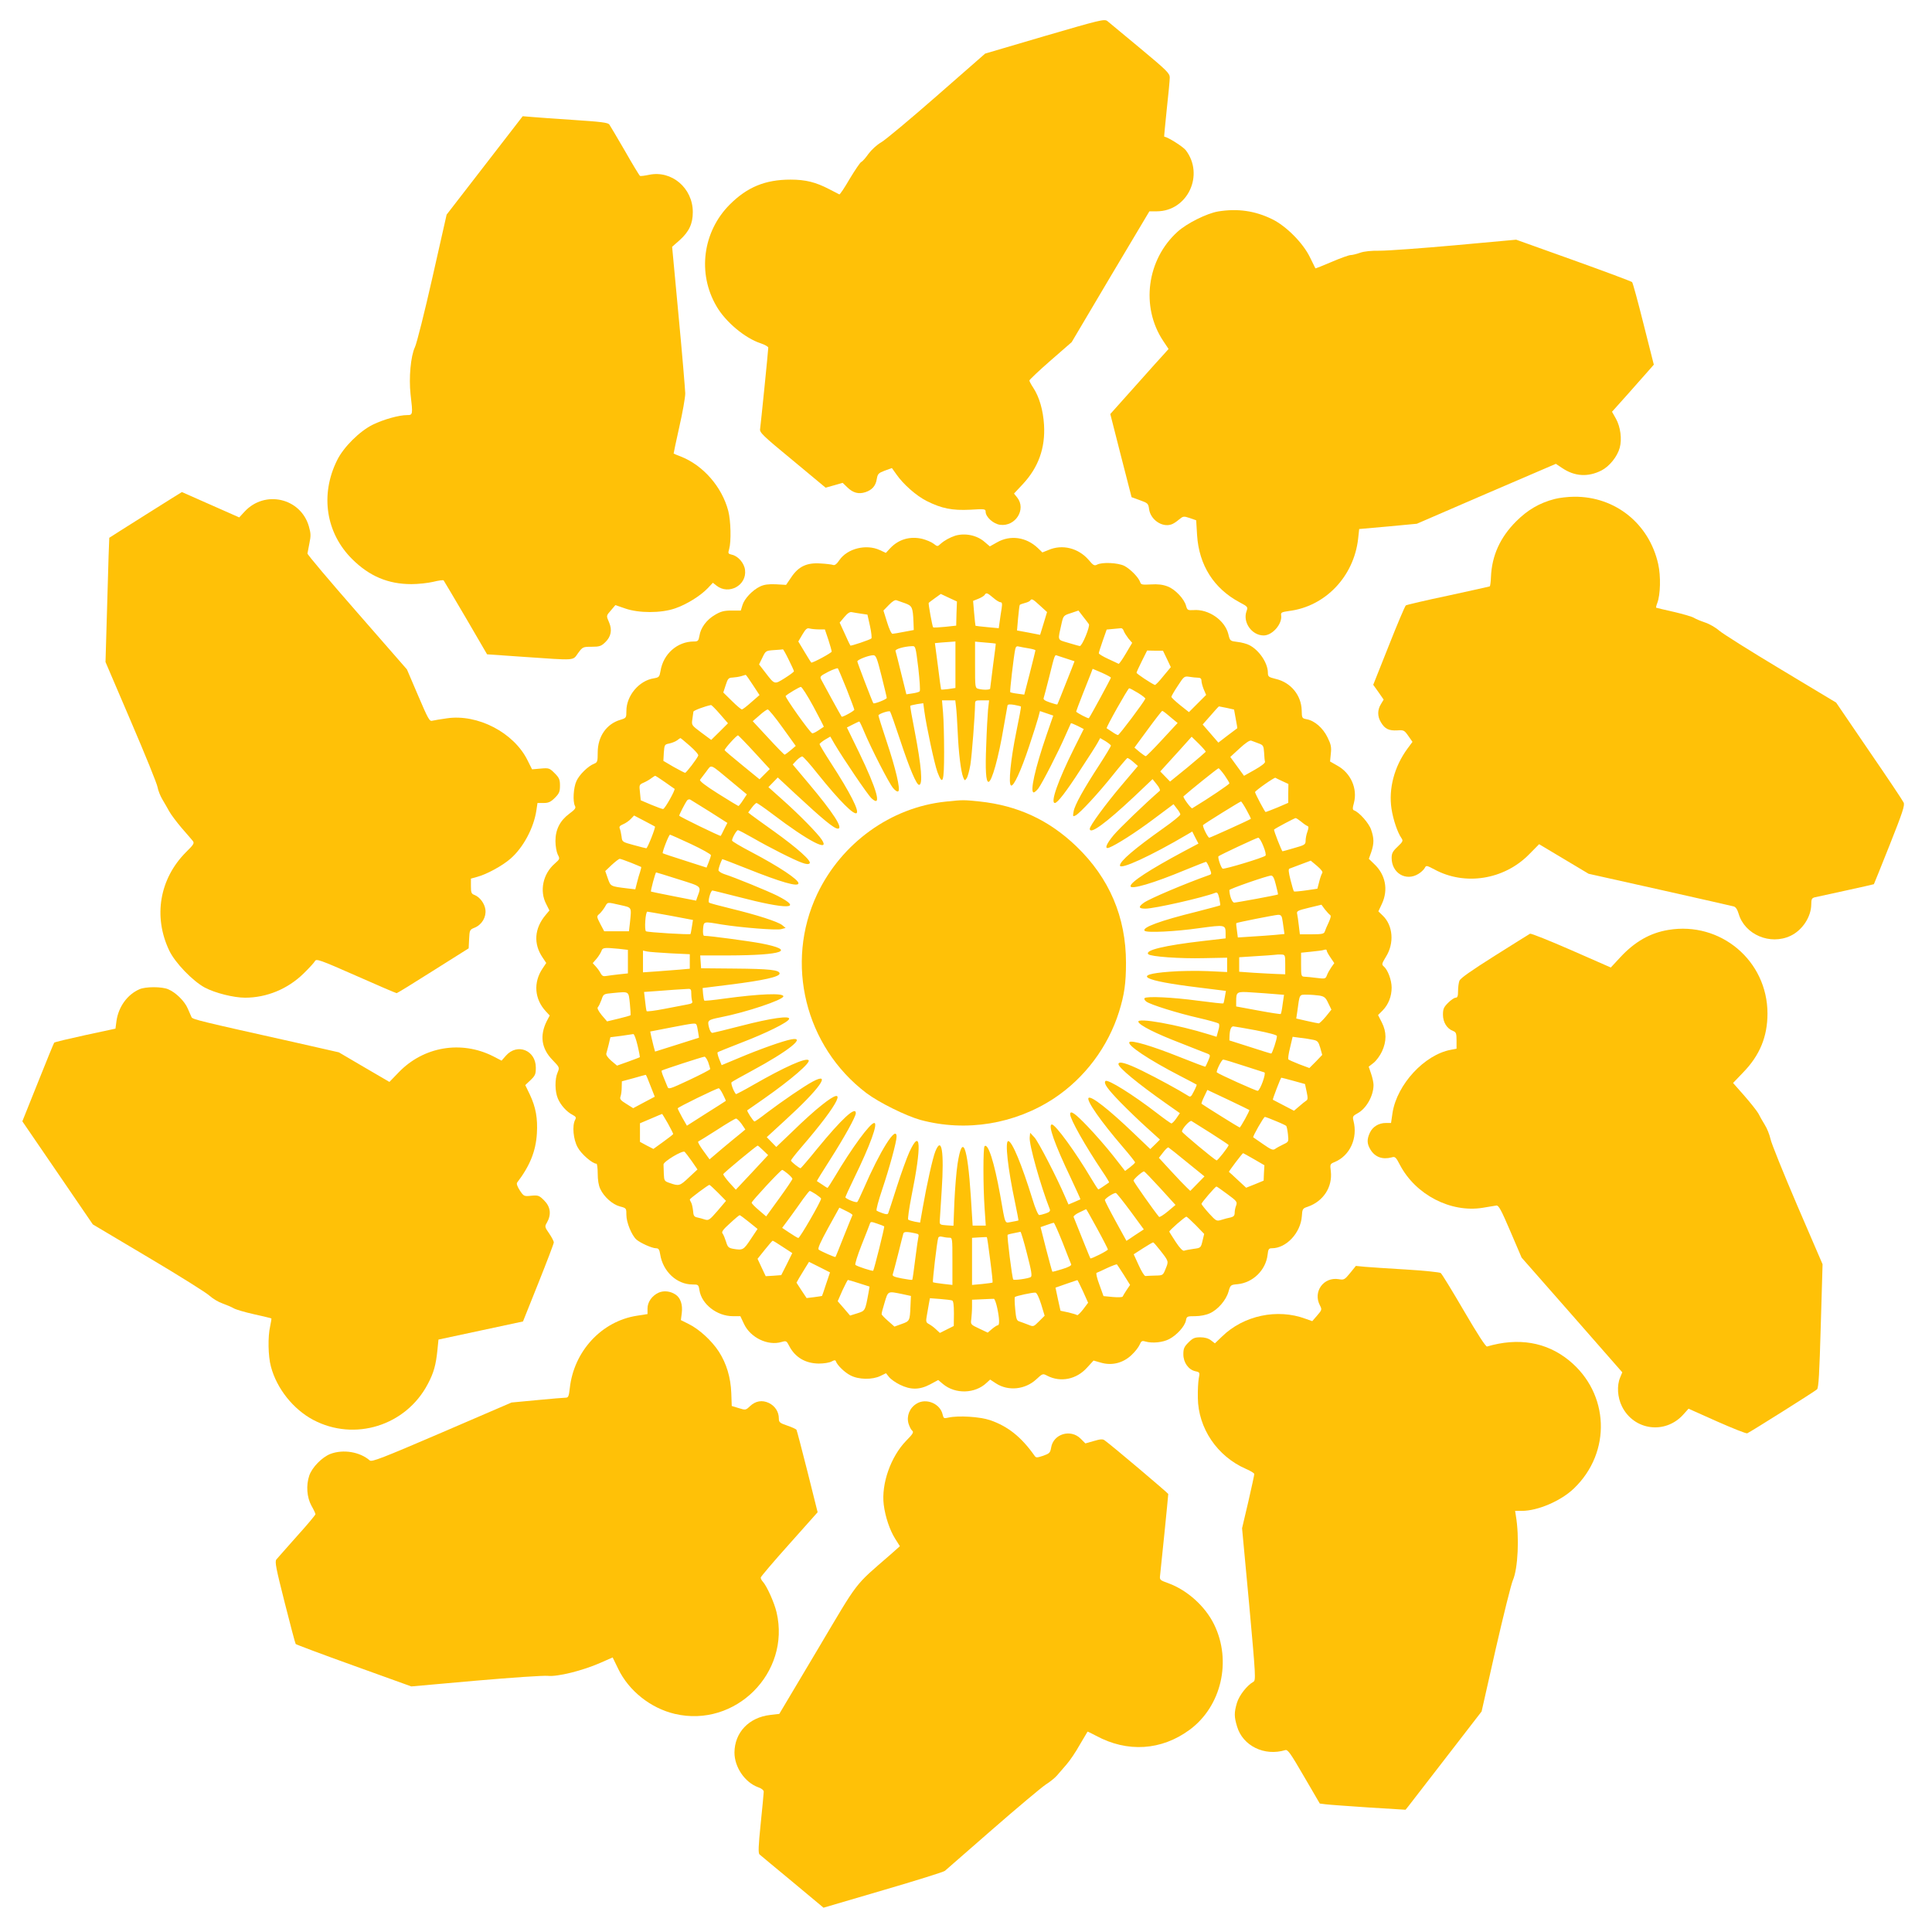<?xml version="1.0" standalone="no"?>
<!DOCTYPE svg PUBLIC "-//W3C//DTD SVG 20010904//EN"
 "http://www.w3.org/TR/2001/REC-SVG-20010904/DTD/svg10.dtd">
<svg version="1.0" xmlns="http://www.w3.org/2000/svg"
 width="1280pt" height="1280pt" viewBox="0 0 1280 1280"
 preserveAspectRatio="xMidYMid meet">
<g transform="translate(0,1280) scale(0.1,-0.1)"
fill="#ffc107" stroke="none">
<path d="M6921 12561 l-394 -116 -320 -280 c-176 -154 -342 -293 -369 -308
-28 -16 -64 -49 -84 -76 -19 -27 -40 -51 -48 -54 -7 -3 -41 -53 -76 -111 -34
-59 -65 -105 -69 -104 -3 2 -33 17 -66 34 -90 47 -157 64 -258 64 -166 0 -286
-49 -402 -165 -179 -179 -216 -456 -88 -674 60 -104 189 -212 294 -246 27 -9
49 -22 49 -28 0 -19 -50 -511 -54 -538 -5 -24 16 -44 215 -208 l219 -182 57
16 56 16 31 -30 c38 -37 75 -46 119 -32 45 15 69 42 76 88 6 34 11 39 53 55
l47 17 30 -42 c45 -65 132 -142 200 -176 99 -50 170 -64 289 -58 96 6 102 5
102 -13 0 -35 51 -81 96 -87 102 -13 175 103 113 181 l-21 26 59 63 c103 111
149 239 140 392 -6 97 -31 185 -72 247 -14 21 -25 42 -25 47 0 5 63 65 140
132 l140 122 257 434 258 433 50 0 c203 1 316 241 191 405 -18 23 -115 85
-143 90 -1 1 7 82 17 180 11 99 20 194 20 211 0 28 -18 46 -197 195 -108 90
-206 171 -217 180 -20 14 -48 7 -415 -100z"/>
<path d="M3211 11704 l-252 -326 -94 -416 c-52 -230 -104 -437 -116 -462 -28
-59 -41 -203 -29 -312 16 -135 15 -138 -22 -138 -55 0 -157 -29 -227 -63 -88
-43 -195 -149 -238 -237 -113 -228 -74 -482 101 -655 114 -113 238 -165 392
-165 44 0 108 7 143 15 35 9 67 13 70 10 3 -4 69 -115 147 -248 l141 -242 244
-17 c350 -24 322 -26 359 25 30 41 32 42 90 42 51 0 63 4 89 29 39 37 48 81
27 131 -20 47 -21 44 13 83 l28 33 64 -22 c91 -32 238 -32 331 0 76 26 167 82
217 134 l34 36 24 -19 c81 -64 202 2 189 104 -5 45 -46 92 -87 101 -25 6 -27
8 -18 38 14 49 11 186 -6 252 -42 160 -167 303 -316 361 -24 9 -45 18 -46 19
-1 0 16 79 37 174 22 96 40 197 40 225 -1 28 -20 258 -44 511 l-43 460 50 44
c62 56 87 108 87 186 0 159 -140 278 -289 247 -29 -6 -57 -10 -61 -7 -4 2 -49
76 -99 164 -51 88 -98 167 -104 176 -10 13 -53 18 -232 30 -121 8 -247 17
-281 20 l-61 5 -252 -326z"/>
<path d="M8070 11399 c-75 -13 -206 -78 -268 -134 -204 -184 -246 -497 -96
-723 l36 -54 -24 -27 c-14 -14 -100 -111 -193 -215 l-169 -189 70 -275 71
-276 55 -20 c53 -19 56 -22 61 -59 9 -69 85 -122 146 -102 12 3 35 18 51 32
29 24 32 24 72 11 l43 -15 6 -99 c13 -199 111 -353 281 -444 56 -30 57 -31 46
-61 -25 -73 36 -159 114 -159 58 0 124 76 116 133 -3 19 3 22 52 29 241 30
430 229 458 479 l7 64 191 17 191 18 460 199 461 198 42 -28 c83 -56 171 -61
260 -16 53 27 105 92 121 150 16 58 5 139 -25 193 l-26 46 103 115 c56 63 118
133 138 156 l36 41 -68 269 c-37 148 -71 273 -76 278 -5 5 -179 70 -388 145
l-380 136 -405 -37 c-223 -20 -446 -36 -496 -36 -58 1 -107 -4 -134 -14 -23
-8 -51 -15 -62 -15 -11 0 -67 -20 -125 -45 -58 -25 -107 -44 -108 -43 -1 2
-17 35 -36 73 -45 94 -158 208 -251 253 -114 56 -230 72 -358 51z"/>
<path d="M964 9389 c-131 -83 -240 -151 -240 -152 -1 -1 -7 -187 -13 -412
l-12 -411 169 -395 c93 -217 173 -413 176 -435 4 -22 18 -57 31 -79 13 -22 34
-58 46 -80 12 -22 49 -71 82 -110 33 -38 67 -77 74 -86 12 -15 7 -24 -45 -75
-175 -176 -218 -426 -111 -651 38 -81 156 -203 236 -246 68 -36 191 -67 267
-67 143 0 283 58 387 160 37 36 71 73 76 83 9 16 33 8 271 -97 144 -64 266
-116 270 -116 4 0 113 67 242 149 l235 148 3 62 c3 59 4 62 37 75 48 20 77 70
71 119 -5 41 -37 84 -73 98 -20 7 -23 16 -23 58 l0 50 43 12 c60 16 164 72
218 119 85 73 156 205 173 323 l7 47 41 0 c32 0 47 7 74 34 29 29 34 41 34 81
0 40 -5 52 -35 82 -34 34 -38 36 -93 31 l-57 -5 -30 60 c-91 184 -331 308
-534 278 -42 -6 -85 -13 -97 -16 -18 -6 -28 12 -94 167 l-74 173 -330 378
c-182 208 -330 383 -329 390 1 7 7 37 13 68 10 48 10 65 -4 113 -55 187 -291
241 -425 97 l-36 -39 -190 84 c-104 46 -190 84 -190 84 -1 0 -109 -68 -241
-151z"/>
<path d="M10300 9494 c-101 -26 -180 -73 -255 -148 -107 -107 -161 -228 -167
-368 -1 -33 -5 -61 -8 -63 -3 -1 -126 -29 -275 -61 -148 -31 -275 -61 -281
-65 -6 -5 -57 -125 -113 -267 l-103 -259 35 -49 34 -49 -18 -30 c-24 -39 -24
-82 1 -122 25 -42 52 -55 107 -52 43 3 47 1 73 -36 l28 -40 -34 -46 c-87 -119
-125 -265 -105 -397 11 -72 40 -158 66 -195 12 -17 10 -23 -26 -57 -32 -30
-39 -44 -39 -74 0 -100 94 -157 177 -106 17 10 36 28 42 39 10 19 12 18 64 -9
202 -110 462 -69 628 100 l66 67 164 -98 164 -98 470 -105 c259 -58 479 -108
490 -111 14 -3 25 -19 34 -49 40 -138 209 -210 344 -146 78 37 136 125 137
207 0 36 4 43 23 48 12 3 105 23 206 45 101 22 185 41 186 42 1 2 49 119 105
261 85 214 101 262 92 280 -5 12 -108 166 -229 342 l-218 320 -366 220 c-202
121 -386 237 -409 257 -24 21 -66 45 -94 54 -28 9 -60 23 -72 30 -11 8 -71 25
-134 40 -63 14 -116 27 -118 28 -1 2 2 16 8 31 21 56 24 177 6 258 -60 268
-285 448 -556 446 -41 0 -100 -7 -130 -15z"/>
<path d="M6329 9251 c-36 -12 -71 -31 -96 -53 -22 -20 -22 -20 -48 0 -14 11
-48 25 -75 32 -81 19 -157 -3 -213 -63 l-28 -30 -41 19 c-90 41 -214 10 -267
-67 -17 -26 -31 -36 -41 -32 -8 3 -46 8 -85 10 -90 6 -145 -20 -193 -92 l-34
-50 -68 4 c-50 2 -78 -2 -105 -15 -50 -24 -103 -80 -116 -123 l-11 -36 -61 0
c-50 0 -72 -6 -109 -28 -56 -32 -96 -86 -104 -139 -6 -34 -10 -38 -37 -38
-109 0 -203 -82 -221 -196 -7 -39 -10 -42 -44 -48 -98 -15 -182 -115 -182
-216 0 -46 -1 -47 -40 -59 -92 -27 -150 -111 -150 -216 0 -60 -2 -66 -24 -75
-39 -15 -98 -72 -117 -115 -20 -43 -25 -135 -10 -164 8 -14 1 -24 -37 -52 -62
-46 -92 -105 -92 -181 0 -33 7 -72 15 -89 15 -29 15 -30 -20 -61 -78 -68 -102
-181 -56 -268 l21 -42 -25 -30 c-75 -89 -82 -191 -20 -282 l24 -36 -24 -36
c-63 -93 -54 -204 22 -285 l25 -27 -20 -38 c-47 -95 -35 -181 38 -256 48 -50
48 -50 34 -84 -19 -44 -18 -125 2 -172 18 -43 58 -88 97 -108 23 -12 26 -18
17 -34 -20 -38 -12 -129 17 -181 23 -44 98 -109 125 -109 4 0 8 -30 8 -66 0
-41 6 -79 17 -101 24 -52 81 -103 130 -116 43 -11 43 -12 43 -57 0 -49 35
-134 66 -162 26 -23 104 -58 130 -58 17 0 23 -8 28 -41 18 -113 110 -199 214
-199 38 0 40 -1 46 -38 14 -92 116 -172 221 -172 l50 0 25 -53 c43 -90 158
-145 248 -118 31 9 33 8 51 -27 39 -75 107 -115 196 -116 33 0 71 6 85 14 18
10 25 10 28 1 9 -26 57 -73 96 -93 54 -29 146 -30 199 -4 l37 18 20 -25 c11
-14 43 -37 72 -51 71 -35 130 -35 200 2 l54 29 32 -27 c82 -68 213 -64 289 9
l23 21 38 -25 c81 -53 193 -42 267 26 43 40 44 40 74 24 88 -45 193 -24 263
54 l43 47 49 -14 c72 -21 145 -3 201 49 24 22 48 53 55 69 11 26 16 29 39 22
46 -13 115 -6 157 16 50 26 103 84 111 123 5 28 8 29 62 29 32 0 73 8 96 19
54 24 108 87 124 143 13 45 14 46 61 50 101 10 186 93 198 194 4 38 8 44 29
44 95 0 190 102 198 212 3 48 5 52 39 63 104 36 165 131 153 235 -6 46 -5 49
25 61 102 42 155 159 125 274 -7 27 -4 32 27 49 58 31 106 116 106 188 0 15
-7 48 -16 74 l-16 47 32 25 c18 14 43 48 56 76 31 67 31 129 -1 192 l-25 49
30 30 c39 40 60 94 60 152 0 50 -26 119 -53 141 -14 12 -12 18 15 63 57 90 47
208 -21 273 l-29 28 24 51 c43 93 23 193 -52 263 l-35 34 16 45 c19 58 19 90
-1 148 -14 43 -80 117 -113 128 -10 4 -11 14 -1 49 25 94 -20 198 -109 247
l-49 28 5 52 c5 43 1 62 -22 108 -30 62 -86 111 -139 120 -30 6 -31 8 -32 60
-3 99 -72 184 -172 207 -48 12 -52 15 -52 43 -1 63 -58 148 -123 181 -15 8
-50 18 -78 21 -49 6 -50 6 -61 52 -23 92 -131 167 -231 159 -38 -2 -41 0 -49
28 -12 46 -72 110 -123 129 -31 12 -64 16 -110 13 -57 -3 -66 -2 -71 15 -10
31 -65 87 -105 108 -43 21 -147 26 -181 8 -17 -9 -25 -5 -55 31 -68 79 -175
106 -267 66 l-40 -16 -30 29 c-77 73 -182 88 -270 38 l-48 -27 -34 29 c-51 45
-129 61 -195 42z m8 -516 l-2 -80 -74 -8 c-40 -4 -76 -6 -79 -3 -5 6 -33 158
-29 162 2 2 20 16 41 31 l39 28 53 -25 54 -25 -3 -80z m243 105 c19 -17 41
-30 48 -30 11 0 13 -9 8 -42 -4 -24 -10 -63 -13 -87 l-6 -43 -76 7 c-42 4 -77
8 -78 9 -1 1 -5 38 -9 83 l-7 82 35 14 c20 8 39 20 42 26 10 16 17 14 56 -19z
m-583 -37 c46 -17 51 -26 55 -123 l2 -54 -64 -12 c-36 -7 -70 -13 -77 -13 -7
-1 -23 34 -36 77 l-24 77 36 37 c23 24 41 35 51 31 8 -3 34 -12 57 -20z m894
-16 l46 -42 -23 -76 -23 -75 -77 15 -76 14 7 81 c4 44 9 84 11 88 2 3 18 9 34
13 16 4 32 11 35 16 10 15 17 11 66 -34z m323 -122 c10 -13 -45 -147 -60 -145
-5 0 -39 10 -76 21 -76 23 -71 10 -44 132 11 47 13 50 61 65 l50 17 30 -39
c17 -21 34 -44 39 -51z m-1508 69 l41 -6 17 -76 c9 -41 13 -79 9 -82 -10 -9
-135 -51 -139 -47 -2 2 -19 37 -37 78 l-34 74 31 37 c22 26 37 36 51 32 11 -2
39 -7 61 -10z m-281 -104 l40 0 23 -68 c12 -37 22 -73 22 -79 0 -8 -119 -73
-135 -73 -1 0 -21 31 -44 70 l-42 70 27 46 c22 37 31 45 48 40 12 -3 39 -6 61
-6z m2020 -10 c4 -11 18 -33 31 -50 l25 -29 -42 -71 c-23 -39 -44 -69 -48 -68
-3 2 -34 16 -68 32 -35 16 -63 33 -63 38 0 6 12 43 26 83 l26 74 42 4 c22 2
46 4 53 5 6 1 15 -7 18 -18z m-1115 -224 l0 -154 -46 -7 c-25 -3 -47 -5 -49
-3 -1 2 -11 71 -21 155 l-20 152 41 4 c22 2 52 4 68 5 l27 2 0 -154z m267 140
c1 -1 -7 -66 -18 -146 -10 -80 -19 -148 -19 -152 0 -9 -46 -10 -77 -2 -23 6
-23 9 -23 160 l0 153 68 -6 c37 -3 68 -6 69 -7z m-513 -162 c9 -81 14 -150 9
-154 -4 -5 -26 -11 -48 -14 l-40 -6 -34 137 c-18 76 -36 143 -38 150 -5 12 56
30 108 32 25 1 25 1 43 -145z m734 130 c23 -4 42 -9 42 -13 0 -3 -17 -71 -37
-150 l-37 -143 -44 6 c-25 3 -47 8 -49 10 -4 4 23 237 33 284 4 19 10 23 27
18 12 -3 41 -8 65 -12z m-1593 -74 c19 -38 35 -73 35 -77 0 -5 -28 -25 -61
-46 -69 -43 -66 -44 -129 38 l-41 53 22 45 c22 46 23 46 78 50 31 2 57 4 58 5
2 1 19 -29 38 -68z m2506 5 l26 -55 -50 -60 c-27 -34 -52 -60 -56 -58 -29 13
-121 74 -121 81 0 4 16 39 35 77 l35 70 53 -1 52 0 26 -54z m-1891 -112 c19
-76 35 -142 35 -147 0 -9 -84 -42 -89 -35 -7 11 -106 269 -106 277 0 11 73 40
105 41 18 1 25 -16 55 -136z m1227 113 l52 -17 -18 -47 c-72 -182 -94 -237
-96 -239 -1 -2 -23 4 -49 13 -35 12 -46 20 -41 31 3 9 19 70 36 137 37 150 37
149 52 143 6 -2 35 -12 64 -21z m-1458 -201 c28 -71 51 -133 51 -137 0 -8 -80
-52 -84 -46 -4 4 -121 218 -135 245 -11 21 -7 24 46 52 32 16 61 26 64 23 3
-4 29 -65 58 -137z m1751 75 c0 -5 -136 -257 -146 -268 -3 -5 -84 37 -84 44 0
3 20 56 44 117 25 62 49 124 55 139 l10 27 61 -26 c33 -15 60 -29 60 -33z
m-2372 -48 l44 -67 -54 -47 c-29 -26 -57 -48 -63 -48 -5 0 -35 25 -66 56 l-57
56 16 49 c14 44 19 49 46 50 17 1 42 5 56 9 14 4 27 8 30 9 3 0 24 -30 48 -67z
m2950 48 c15 0 22 -6 22 -20 0 -11 7 -37 15 -57 l16 -37 -57 -57 -57 -57 -58
46 c-32 26 -58 50 -58 55 -1 4 18 37 42 73 41 63 43 65 77 60 19 -3 45 -6 58
-6z m-2549 -191 c39 -73 70 -133 69 -134 -2 -1 -18 -12 -36 -24 -18 -12 -36
-21 -41 -19 -16 5 -182 240 -176 247 14 14 91 60 101 60 6 1 44 -58 83 -130z
m2151 90 c28 -17 50 -35 48 -38 -9 -23 -173 -241 -181 -241 -5 0 -23 10 -40
22 -18 12 -33 22 -35 23 -6 4 141 265 149 265 5 0 31 -14 59 -31z m-1206 -91
c3 -24 8 -99 11 -168 6 -138 21 -259 36 -299 10 -24 11 -25 23 -8 7 9 18 50
25 90 10 63 30 324 31 400 0 26 2 27 46 27 l47 0 -7 -62 c-3 -35 -9 -140 -12
-234 -7 -166 -2 -244 15 -244 22 0 67 161 101 365 13 72 24 135 25 141 2 8 17
9 45 4 22 -4 42 -9 44 -11 2 -2 -12 -78 -31 -169 -37 -182 -53 -343 -35 -354
17 -10 66 96 121 262 27 81 54 166 60 189 l11 42 44 -15 44 -15 -44 -127 c-77
-224 -112 -382 -85 -382 5 0 19 12 30 26 24 31 135 247 181 354 18 41 34 76
35 78 2 2 21 -6 44 -17 l41 -21 -64 -128 c-106 -213 -159 -362 -127 -362 17 0
76 76 170 222 53 80 104 160 113 177 l17 31 36 -21 c19 -12 35 -25 35 -29 0
-5 -33 -60 -73 -122 -109 -167 -167 -272 -174 -314 -6 -34 -5 -36 14 -26 29
16 149 145 247 268 48 60 91 110 95 112 3 1 21 -10 38 -25 l32 -28 -110 -130
c-105 -124 -209 -266 -209 -286 0 -41 105 36 296 215 l120 114 28 -35 c16 -19
24 -38 20 -42 -98 -85 -268 -249 -305 -293 -51 -61 -64 -96 -31 -84 48 19 173
98 293 188 l134 100 22 -29 c13 -15 23 -33 23 -39 0 -7 -51 -48 -112 -91 -193
-137 -288 -218 -288 -247 0 -31 206 64 447 206 l32 19 20 -40 21 -40 -98 -52
c-224 -120 -352 -203 -352 -230 0 -25 151 19 362 107 73 30 135 54 138 54 4 0
14 -18 23 -41 15 -37 15 -41 -1 -46 -163 -58 -394 -156 -434 -184 -38 -28 -35
-39 11 -39 59 0 381 73 463 105 13 5 18 -2 26 -37 4 -24 8 -44 6 -46 -1 -2
-71 -20 -155 -42 -244 -60 -367 -106 -345 -127 14 -14 203 -5 363 18 171 23
173 23 173 -37 l0 -31 -147 -17 c-261 -30 -391 -62 -365 -88 16 -16 210 -30
368 -26 l154 3 0 -48 0 -47 -127 6 c-71 3 -186 2 -256 -4 -252 -19 -179 -59
191 -104 l184 -23 -7 -40 c-3 -21 -8 -41 -10 -43 -2 -2 -77 6 -167 18 -171 23
-340 31 -355 17 -4 -5 1 -15 12 -23 27 -20 205 -76 350 -109 66 -15 124 -32
129 -36 6 -5 5 -24 -3 -48 l-11 -40 -48 15 c-212 66 -480 114 -470 84 7 -23
114 -77 278 -140 85 -34 165 -65 178 -70 22 -9 22 -11 7 -47 -9 -20 -17 -38
-19 -40 -1 -2 -81 28 -178 67 -178 71 -311 110 -325 96 -19 -19 126 -116 337
-225 58 -30 106 -55 108 -57 2 -1 -6 -21 -18 -44 -20 -39 -22 -41 -43 -27 -52
33 -198 113 -300 163 -104 51 -157 66 -157 44 0 -23 127 -128 316 -261 l91
-64 -24 -35 c-13 -19 -28 -34 -33 -33 -5 2 -47 31 -92 66 -162 125 -329 229
-344 215 -14 -15 13 -52 99 -141 51 -52 130 -128 177 -170 l85 -77 -32 -32
-32 -31 -112 107 c-162 155 -280 248 -297 232 -16 -16 80 -154 227 -325 45
-52 81 -98 81 -102 0 -4 -15 -18 -33 -32 l-33 -25 -79 101 c-44 56 -120 143
-169 194 -83 87 -116 110 -116 81 0 -33 101 -211 211 -375 28 -41 49 -76 47
-77 -31 -22 -67 -46 -71 -46 -3 0 -24 33 -48 73 -103 174 -236 357 -260 357
-28 0 18 -130 125 -354 36 -77 65 -140 64 -142 -2 -1 -20 -9 -41 -18 l-38 -16
-21 48 c-56 131 -180 371 -205 397 l-28 30 -3 -31 c-5 -46 72 -319 133 -475 5
-12 -2 -20 -26 -28 -18 -6 -37 -11 -44 -11 -7 0 -27 46 -44 103 -72 233 -136
387 -161 387 -23 0 -3 -181 45 -407 13 -64 24 -118 22 -119 -1 -1 -21 -5 -44
-9 -49 -8 -40 -29 -77 180 -39 216 -80 344 -103 321 -10 -10 -10 -261 0 -408
l8 -118 -43 0 -44 0 -12 193 c-22 338 -56 423 -88 216 -8 -52 -17 -165 -21
-252 l-6 -158 -46 3 c-42 3 -46 5 -45 28 1 14 7 105 13 204 17 257 0 362 -42
258 -18 -44 -58 -226 -83 -370 l-18 -102 -35 6 c-20 4 -40 10 -44 14 -4 3 6
74 22 156 68 336 62 456 -14 292 -18 -40 -56 -145 -84 -233 -28 -88 -53 -165
-56 -172 -3 -9 -12 -10 -37 -1 -18 6 -36 14 -40 17 -5 4 12 67 37 141 48 143
95 315 95 349 0 81 -109 -92 -220 -349 -18 -41 -36 -79 -40 -83 -6 -7 -61 13
-79 29 -2 2 25 61 59 131 104 213 159 363 132 363 -27 0 -148 -165 -262 -357
-24 -40 -45 -73 -48 -73 -2 0 -18 10 -35 22 -18 12 -33 22 -35 23 -1 1 38 65
87 141 95 149 171 286 171 309 0 49 -93 -37 -257 -237 -57 -71 -107 -128 -109
-128 -9 0 -64 44 -64 51 0 4 31 44 69 88 256 297 317 425 136 280 -43 -33
-128 -110 -189 -170 l-113 -108 -32 33 -31 32 124 114 c227 207 309 323 180
254 -58 -31 -201 -129 -303 -206 -41 -32 -78 -58 -82 -58 -8 0 -53 70 -48 74
2 1 51 35 109 76 184 129 313 241 297 256 -18 18 -159 -45 -365 -163 -62 -36
-115 -63 -116 -62 -16 18 -36 73 -29 79 4 4 64 38 133 75 243 131 365 228 263
209 -55 -10 -212 -66 -347 -123 l-115 -48 -16 40 c-9 22 -13 42 -11 45 3 3 73
31 155 63 165 63 313 136 319 158 8 24 -119 6 -316 -45 -97 -25 -183 -46 -191
-47 -9 -1 -18 13 -24 37 -11 46 -8 49 76 66 170 33 417 116 417 139 0 23 -156
17 -392 -15 -70 -10 -130 -16 -132 -13 -2 2 -6 22 -8 44 l-3 39 184 23 c215
27 326 51 326 73 0 24 -67 31 -300 33 l-220 2 -3 43 -3 42 188 0 c363 1 453
34 215 80 -80 15 -340 50 -377 50 -6 0 -9 19 -7 45 5 52 0 51 123 30 133 -21
360 -39 394 -31 l30 8 -23 19 c-29 23 -165 67 -342 110 -74 18 -138 35 -142
39 -10 7 10 80 22 80 5 0 80 -19 167 -41 332 -87 441 -84 262 7 -67 33 -279
120 -351 143 -21 7 -38 19 -38 26 0 11 14 52 25 73 1 1 74 -27 162 -62 230
-92 343 -124 343 -98 0 25 -128 110 -312 207 -71 37 -128 71 -128 76 0 17 30
69 39 69 5 0 49 -23 98 -51 109 -63 275 -147 327 -165 27 -10 43 -11 50 -4 15
15 -80 100 -236 212 -72 51 -139 100 -151 109 l-20 16 23 31 c13 18 28 32 32
32 5 0 53 -33 107 -74 237 -180 382 -255 326 -170 -26 41 -153 170 -259 264
l-95 85 31 32 31 32 116 -108 c183 -170 257 -231 282 -231 38 0 -30 105 -194
300 l-105 125 26 28 c15 15 32 26 38 25 7 -2 52 -52 100 -113 307 -382 356
-341 87 73 -40 62 -73 117 -73 122 0 4 16 17 35 29 l36 21 27 -47 c59 -100
221 -339 246 -362 71 -66 38 55 -84 307 l-79 162 39 20 c22 11 41 20 43 20 2
0 17 -30 32 -67 46 -110 164 -341 192 -374 15 -18 29 -27 35 -21 14 14 -18
151 -78 330 -30 90 -54 167 -54 172 0 10 69 34 77 26 3 -3 34 -90 68 -193 61
-185 107 -293 124 -293 26 0 16 122 -29 356 -18 91 -31 166 -29 168 2 2 23 7
45 11 l41 6 7 -53 c14 -102 67 -350 87 -404 35 -93 44 -67 44 132 0 98 -3 216
-7 262 l-7 82 44 0 44 0 5 -42z m-1564 -49 l53 -61 -55 -55 -56 -55 -65 48
c-65 49 -66 49 -60 89 3 22 6 44 7 50 1 8 76 36 117 44 3 0 30 -26 59 -60z
m3357 41 l49 -11 11 -61 c7 -34 11 -63 10 -63 -1 -1 -30 -22 -64 -48 l-61 -47
-52 60 -52 60 53 60 c28 33 53 60 55 60 2 0 25 -5 51 -10z m-2942 -131 l87
-121 -33 -28 c-19 -16 -37 -29 -40 -30 -4 0 -53 50 -109 111 l-103 111 44 38
c24 22 49 39 55 40 7 0 51 -54 99 -121z m2536 98 c8 -7 30 -24 48 -40 l33 -27
-102 -110 c-56 -61 -105 -110 -109 -110 -4 0 -22 13 -41 28 l-34 29 89 121
c49 67 92 122 95 122 3 0 12 -6 21 -13z m-2722 -262 l101 -110 -34 -34 -34
-34 -115 94 c-64 52 -116 96 -116 99 -1 10 81 101 89 98 4 -2 53 -52 109 -113z
m2989 4 c-2 -3 -55 -49 -119 -102 l-117 -95 -32 33 -33 34 69 76 c38 42 85 93
104 115 l35 39 48 -47 c26 -26 46 -49 45 -53z m-3417 39 c33 -29 58 -57 55
-64 -8 -21 -79 -114 -87 -114 -4 0 -38 18 -76 39 l-68 40 3 54 c4 53 5 55 36
61 18 4 41 13 52 21 10 8 20 15 22 15 2 0 30 -23 63 -52z m3767 17 c31 -11 34
-16 37 -61 1 -27 4 -55 6 -61 2 -8 -27 -30 -68 -53 l-71 -40 -46 63 -45 62 62
57 c39 36 67 55 77 51 8 -3 30 -11 48 -18z m-3485 -259 l95 -79 -25 -38 c-14
-22 -28 -39 -31 -39 -2 0 -63 37 -133 81 -86 54 -126 85 -121 93 5 6 23 30 41
54 38 49 17 58 174 -72z m3260 48 c17 -25 32 -49 32 -54 0 -6 -129 -94 -246
-165 -7 -5 -64 73 -58 79 36 33 226 186 232 186 4 0 22 -21 40 -46z m-3707
-46 c32 -23 61 -43 63 -44 7 -6 -64 -134 -76 -134 -6 0 -42 13 -80 29 l-68 29
-5 52 c-6 50 -5 52 25 65 16 7 39 20 50 29 11 8 23 16 26 16 3 0 32 -19 65
-42z m4089 7 l41 -19 -1 -63 0 -62 -72 -31 c-40 -16 -75 -30 -78 -30 -5 0 -69
121 -70 132 0 9 128 99 135 95 3 -2 23 -12 45 -22z m-3792 -203 l116 -74 -21
-41 c-11 -23 -21 -43 -23 -45 -3 -4 -275 128 -275 134 0 7 41 87 52 101 6 7
16 9 22 5 7 -4 65 -40 129 -80z m3556 11 c17 -31 30 -57 28 -58 -12 -9 -269
-125 -275 -125 -10 0 -48 78 -41 84 11 11 245 156 251 156 3 0 20 -26 37 -57z
m-3920 -109 c6 -5 -49 -144 -57 -144 -3 0 -40 9 -83 21 -77 21 -77 21 -81 57
-3 21 -8 44 -12 53 -5 12 1 19 22 28 17 7 40 23 51 35 l22 23 67 -35 c37 -19
69 -37 71 -38z m4282 32 c15 -13 34 -26 40 -28 10 -3 10 -12 1 -38 -7 -18 -12
-45 -12 -60 0 -25 -6 -29 -74 -48 -41 -12 -76 -22 -79 -22 -5 0 -60 140 -56
144 13 11 136 76 143 76 4 0 21 -11 37 -24z m-4043 -148 c72 -34 132 -67 132
-74 0 -6 -7 -27 -15 -47 l-14 -35 -143 46 c-79 25 -145 47 -147 49 -6 4 40
123 48 123 3 0 66 -28 139 -62z m3792 -14 c13 -31 19 -59 14 -63 -15 -14 -274
-92 -284 -86 -11 7 -34 75 -27 82 10 9 251 122 263 123 7 0 22 -25 34 -56z
m-4189 -110 c35 -14 65 -27 67 -28 1 -2 -2 -16 -7 -32 -6 -16 -15 -49 -21 -73
l-11 -43 -52 6 c-114 14 -111 13 -130 66 l-17 49 42 40 c24 22 48 41 54 41 6
0 39 -12 75 -26z m4579 -68 c-4 -6 -14 -32 -20 -58 l-12 -46 -75 -11 c-42 -6
-78 -9 -80 -7 -3 2 -13 36 -23 76 -13 52 -15 72 -7 75 7 3 41 15 77 29 l64 24
43 -36 c27 -23 39 -40 33 -46z m-4264 -42 c159 -50 151 -43 123 -120 l-7 -21
-148 29 c-82 16 -149 30 -151 31 -4 4 29 127 34 127 3 0 70 -21 149 -46z
m3957 -36 c9 -34 15 -63 14 -64 -4 -4 -275 -54 -290 -54 -14 0 -31 45 -32 83
0 8 247 94 276 96 12 1 21 -16 32 -61z m-4344 -134 c79 -18 75 -11 65 -113
l-7 -61 -82 0 -82 0 -26 49 c-25 49 -25 50 -5 67 11 10 27 31 36 46 19 33 12
32 101 12z m4702 -65 c9 -5 6 -19 -8 -50 -12 -24 -23 -52 -26 -61 -5 -15 -19
-18 -86 -18 l-79 0 -7 58 c-3 31 -9 66 -11 77 -5 19 4 23 78 41 l83 20 22 -30
c13 -16 28 -33 34 -37z m-4368 -6 l148 -28 -7 -45 c-4 -25 -8 -46 -9 -48 -5
-6 -284 11 -295 18 -12 7 -4 130 9 130 3 0 72 -12 154 -27z m4051 -15 c3 -13
7 -42 10 -65 l6 -41 -63 -6 c-34 -3 -103 -8 -154 -11 l-92 -6 -6 46 c-4 25 -6
47 -4 49 6 5 249 53 276 55 16 1 24 -6 27 -21z m-4395 -204 l61 -7 0 -78 0
-78 -57 -6 c-32 -3 -70 -9 -85 -11 -21 -4 -29 0 -39 18 -6 13 -21 33 -32 45
l-20 22 26 30 c14 17 28 40 32 51 7 22 19 23 114 14z m4691 -13 c0 -4 11 -25
25 -45 l25 -37 -20 -28 c-11 -16 -24 -39 -29 -53 -9 -23 -12 -24 -68 -17 -32
4 -68 8 -80 8 -22 1 -23 5 -23 80 l0 79 68 7 c37 4 72 8 77 10 18 6 25 5 25
-4z m-4347 -17 l127 -6 0 -48 0 -48 -67 -6 c-38 -3 -107 -8 -155 -12 l-88 -6
0 72 0 72 28 -6 c15 -3 84 -8 155 -12z m4072 -74 l0 -65 -55 2 c-30 1 -99 5
-152 8 l-98 7 0 48 0 48 108 7 c59 3 116 8 127 9 11 2 31 3 45 2 24 -1 25 -4
25 -66z m-3935 -194 c0 -19 3 -41 6 -50 4 -11 -4 -16 -33 -21 -21 -4 -89 -17
-151 -29 -62 -12 -115 -19 -118 -15 -2 4 -7 34 -10 67 l-7 60 84 6 c91 7 158
12 202 14 24 2 27 -1 27 -32z m-407 -65 c4 -40 6 -75 4 -78 -3 -2 -39 -12 -80
-22 l-75 -18 -36 42 c-23 29 -31 46 -25 52 6 6 16 28 24 49 13 39 13 39 77 45
108 10 102 14 111 -70z m4273 63 l61 -5 -9 -61 c-4 -34 -10 -64 -13 -66 -2 -2
-69 8 -149 23 l-146 27 0 33 c0 65 3 67 104 60 50 -3 118 -8 152 -11z m296
-10 c32 -6 41 -13 58 -50 l21 -43 -37 -46 c-21 -25 -42 -45 -47 -45 -4 0 -40
7 -79 16 l-70 16 7 47 c16 118 12 111 64 111 25 0 63 -3 83 -6z m-4128 -192
c3 -5 8 -26 11 -48 l6 -39 -145 -46 -146 -46 -10 36 c-5 21 -12 51 -16 67 l-6
30 134 26 c155 30 165 31 172 20z m3707 -38 c86 -17 139 -31 139 -38 0 -22
-31 -116 -38 -116 -4 0 -68 20 -142 44 l-135 43 1 32 c2 41 11 61 25 61 6 0
74 -12 150 -26z m-4097 -100 c10 -41 16 -77 15 -78 -2 -2 -37 -15 -78 -30
l-73 -26 -38 32 c-23 20 -36 39 -33 48 2 8 10 36 16 61 l11 47 71 9 c38 6 75
11 81 12 6 0 18 -33 28 -75z m4476 37 c29 -6 35 -12 47 -53 l13 -47 -42 -44
-43 -43 -67 25 c-36 14 -69 29 -72 32 -4 3 1 38 11 78 l17 72 52 -7 c28 -3 66
-9 84 -13z m-4008 -148 c7 -21 13 -41 13 -46 0 -4 -62 -36 -138 -72 -135 -63
-138 -64 -146 -42 -5 12 -16 40 -25 61 -9 22 -15 41 -12 43 5 5 268 91 283 92
6 1 17 -16 25 -36z m3548 -24 c69 -22 130 -42 137 -44 13 -4 -27 -117 -44
-122 -7 -3 -260 111 -271 122 -7 6 31 85 42 85 6 0 67 -18 136 -41z m-3951
-81 c5 -13 18 -46 29 -73 l20 -51 -72 -38 -71 -38 -46 29 c-38 23 -44 32 -38
48 4 11 8 38 8 61 l1 40 78 21 c42 12 78 22 80 22 1 1 6 -9 11 -21z m4281 -19
l76 -21 11 -52 c9 -42 8 -52 -4 -59 -8 -5 -29 -22 -47 -38 l-33 -28 -69 36
c-38 20 -70 37 -71 37 -3 3 52 146 56 146 2 0 38 -9 81 -21z m-3780 -90 c12
-23 20 -42 18 -43 -2 -2 -60 -39 -130 -83 l-127 -81 -31 54 c-16 29 -30 57
-30 61 0 7 256 132 272 133 4 0 17 -18 28 -41z m3487 -103 c4 -4 -58 -116 -64
-116 -4 0 -227 139 -252 157 -3 2 5 23 17 48 l21 44 138 -65 c76 -36 139 -67
140 -68z m-3852 -89 c19 -35 35 -66 35 -70 0 -3 -30 -26 -66 -52 l-65 -47 -45
23 -44 24 0 62 0 61 73 31 c39 17 73 31 74 31 1 0 18 -29 38 -63z m4027 16
c35 -14 66 -29 69 -32 4 -3 9 -29 12 -56 5 -50 5 -50 -31 -67 -20 -10 -45 -23
-54 -30 -14 -10 -27 -5 -80 32 -35 24 -64 44 -65 45 -6 3 69 135 77 135 5 0
37 -12 72 -27z m-3539 -19 l25 -37 -31 -26 c-18 -14 -71 -58 -119 -98 l-87
-74 -42 58 c-23 31 -38 58 -33 60 5 2 61 37 124 77 63 41 120 75 126 75 6 1
22 -15 37 -35z m3110 -62 c64 -41 117 -76 117 -78 0 -11 -73 -104 -80 -102
-16 6 -229 183 -229 191 -2 17 52 77 63 70 6 -4 64 -40 129 -81z m-2966 -114
l32 -31 -107 -115 -107 -114 -43 47 c-23 26 -41 51 -40 56 3 9 220 189 228
189 2 0 19 -14 37 -32z m2807 -78 l116 -94 -47 -48 -47 -48 -24 23 c-13 12
-60 61 -104 109 l-80 87 28 36 c15 20 30 34 35 33 4 -2 60 -46 123 -98z
m-3280 6 l37 -54 -57 -53 c-60 -57 -66 -58 -126 -37 -36 12 -38 15 -40 60 -1
27 -2 55 -2 63 -1 19 125 95 140 84 5 -5 27 -33 48 -63z m3724 14 l69 -40 -3
-51 -2 -51 -58 -24 -58 -23 -55 51 c-31 29 -57 53 -59 54 -3 2 89 124 94 124
1 0 34 -18 72 -40z m-3089 -96 c17 -14 31 -30 31 -34 0 -5 -39 -63 -87 -129
l-87 -120 -48 41 c-26 22 -48 44 -48 50 0 10 191 216 202 217 3 1 20 -11 37
-25z m2468 -96 l101 -111 -51 -43 c-29 -24 -55 -40 -58 -36 -30 35 -169 232
-169 240 0 10 60 63 70 61 3 0 51 -50 107 -111z m-2929 -31 l52 -53 -56 -66
c-52 -60 -59 -65 -83 -58 -14 5 -37 11 -51 14 -21 4 -26 12 -28 42 -2 20 -7
45 -12 55 -6 10 -10 20 -10 22 0 6 122 97 130 97 3 0 29 -24 58 -53z m3373 -8
c63 -46 67 -52 59 -75 -6 -14 -10 -36 -10 -49 0 -19 -7 -26 -27 -31 -16 -3
-43 -10 -61 -16 -32 -10 -35 -8 -82 43 -27 30 -49 58 -50 63 0 8 91 114 99
115 2 1 34 -22 72 -50z m-2726 -1 c19 -13 35 -26 35 -29 0 -18 -142 -264 -151
-261 -6 1 -32 17 -59 35 l-48 32 52 70 c28 39 68 94 88 123 21 29 40 52 43 52
3 0 21 -10 40 -22z m2085 -113 l88 -120 -32 -21 c-17 -11 -43 -28 -57 -38
l-26 -17 -72 131 c-39 71 -71 134 -71 139 0 11 61 50 73 47 5 -1 48 -55 97
-121z m-1842 -25 c-2 -3 -27 -66 -57 -140 -29 -74 -54 -136 -56 -138 -3 -3
-97 38 -111 49 -8 7 11 49 63 144 l74 134 45 -22 c24 -11 43 -24 42 -27z
m1621 -90 c39 -71 71 -134 71 -138 0 -8 -111 -64 -116 -59 -2 2 -52 126 -111
274 -3 6 15 20 39 31 24 11 44 21 44 21 1 1 34 -57 73 -129z m-2307 44 l57
-46 -46 -69 c-47 -71 -52 -73 -114 -63 -32 6 -38 11 -49 48 -7 22 -17 47 -23
54 -8 10 3 26 49 67 32 30 61 54 64 54 3 1 31 -20 62 -45z m2960 -21 l56 -58
-11 -46 c-11 -46 -12 -47 -59 -53 -27 -4 -55 -9 -62 -12 -9 -4 -29 16 -56 57
-22 34 -42 65 -43 69 -2 7 102 98 113 99 3 1 31 -25 62 -56z m-2064 -8 c4 -4
-67 -287 -73 -294 -5 -4 -108 29 -118 39 -4 4 14 63 41 131 27 68 52 131 55
141 5 15 9 15 49 1 24 -8 44 -16 46 -18z m1182 -107 c28 -73 54 -138 57 -145
3 -7 -19 -19 -59 -31 -35 -11 -64 -19 -66 -17 -2 2 -20 69 -41 149 l-37 146
40 14 c23 8 44 15 47 15 4 1 30 -59 59 -131z m-958 56 c4 -3 5 -10 3 -17 -2
-7 -12 -73 -21 -147 -9 -74 -18 -137 -20 -139 -2 -2 -33 2 -69 9 -52 10 -65
16 -60 28 3 8 19 69 36 136 16 66 32 127 34 134 4 10 16 12 48 7 23 -4 45 -9
49 -11z m722 -130 c30 -116 35 -148 25 -155 -17 -10 -109 -23 -116 -16 -7 7
-43 291 -37 296 3 3 22 8 85 20 3 0 23 -65 43 -145z m-516 106 c22 0 22 -1 22
-156 l0 -157 -62 7 c-35 4 -65 9 -67 11 -4 5 27 272 35 294 3 8 12 11 27 7 12
-3 32 -6 45 -6z m272 -146 c11 -82 18 -150 16 -151 -2 -2 -33 -6 -70 -10 l-66
-6 0 156 0 156 48 3 c26 2 48 2 50 2 2 -1 12 -68 22 -150z m-1374 85 l63 -41
-36 -73 -37 -73 -51 -4 -52 -3 -27 57 -27 58 48 60 c26 33 50 60 52 60 3 0 33
-18 67 -41z m2499 -21 c59 -75 58 -74 38 -123 -18 -45 -18 -45 -70 -46 -29 -1
-58 -2 -64 -3 -7 -1 -27 32 -45 72 l-33 72 62 40 c34 22 64 39 67 39 3 0 23
-23 45 -51z m-2212 -225 c-14 -43 -26 -79 -27 -79 -1 -1 -24 -4 -52 -8 l-50
-6 -34 51 -33 51 18 32 c10 17 29 48 42 69 l23 37 70 -35 69 -35 -26 -77z
m1973 60 l41 -66 -23 -34 c-12 -18 -24 -38 -26 -43 -2 -5 -31 -6 -65 -3 l-62
6 -27 75 c-16 42 -24 77 -19 79 6 2 37 16 70 32 33 15 62 26 65 24 2 -2 23
-34 46 -70z m-1754 -55 l69 -22 -6 -36 c-23 -126 -22 -124 -75 -141 l-48 -15
-41 48 -41 47 31 71 c18 38 34 70 37 70 3 0 37 -10 74 -22z m1483 -53 l34 -76
-33 -44 c-19 -24 -36 -41 -40 -38 -3 3 -29 11 -58 18 l-52 11 -17 77 -16 76
71 25 c39 13 72 25 74 25 1 1 18 -33 37 -74z m-1200 -18 l60 -13 -3 -69 c-4
-96 -5 -98 -59 -117 l-47 -17 -42 37 c-23 20 -43 41 -43 45 -1 5 8 40 20 78
23 77 20 75 114 56z m923 -68 l23 -76 -37 -37 c-37 -37 -37 -37 -73 -22 -20 8
-46 17 -57 21 -18 5 -22 16 -28 81 -4 42 -5 78 -2 81 7 7 118 31 136 29 9 -1
23 -30 38 -77z m-590 25 c8 -2 12 -28 12 -86 l-1 -83 -46 -23 -46 -23 -26 24
c-14 14 -36 29 -47 35 -19 10 -21 16 -13 59 5 26 11 62 14 80 l6 32 67 -5 c37
-3 73 -7 80 -10z m299 -50 c15 -71 16 -114 4 -114 -5 0 -22 -11 -38 -24 l-29
-25 -57 27 c-56 26 -57 28 -52 62 2 19 5 56 5 82 l0 47 68 3 c37 2 71 3 77 3
5 -1 15 -28 22 -61z"/>
<path d="M6265 7489 c-363 -38 -690 -274 -851 -613 -216 -457 -80 -1009 325
-1317 83 -63 263 -152 360 -179 301 -81 626 -28 887 145 201 134 355 339 428
572 35 113 46 188 46 324 0 303 -110 561 -328 771 -183 176 -390 271 -642 298
-106 11 -112 11 -225 -1z"/>
<path d="M11053 6639 c-121 -20 -222 -78 -317 -180 l-64 -69 -262 115 c-144
63 -267 112 -273 109 -7 -4 -113 -70 -235 -147 -152 -96 -227 -148 -233 -165
-5 -13 -9 -43 -9 -68 0 -34 -4 -44 -16 -44 -9 0 -31 -15 -50 -34 -29 -29 -34
-41 -34 -79 0 -49 26 -92 66 -107 21 -8 24 -16 24 -64 l0 -54 -37 -7 c-175
-32 -357 -229 -387 -417 l-10 -68 -34 0 c-47 0 -87 -24 -106 -64 -21 -45 -20
-74 4 -113 30 -49 79 -67 140 -51 23 7 28 2 55 -50 104 -198 336 -318 548
-284 39 7 80 13 91 15 15 2 32 -29 93 -172 l74 -173 334 -380 333 -380 -14
-34 c-23 -54 -18 -132 12 -192 79 -159 286 -187 406 -54 l35 39 188 -84 c104
-46 194 -82 201 -79 18 7 447 277 462 291 11 10 16 105 25 420 l12 409 -168
390 c-92 215 -172 413 -177 440 -6 27 -22 69 -38 94 -15 24 -34 58 -43 76 -10
17 -51 69 -92 116 l-75 85 67 70 c110 113 161 237 161 390 0 350 -311 612
-657 554z"/>
<path d="M924 6246 c-80 -35 -138 -115 -152 -208 l-7 -53 -200 -43 c-110 -24
-203 -46 -206 -50 -3 -4 -52 -123 -108 -264 l-103 -257 234 -342 233 -341 370
-220 c204 -121 386 -235 405 -254 20 -18 58 -41 85 -50 28 -10 60 -24 72 -31
12 -8 72 -26 135 -40 62 -14 114 -26 116 -28 1 -1 -2 -24 -8 -51 -16 -69 -14
-199 5 -268 38 -145 148 -283 280 -353 274 -145 614 -39 759 237 40 75 54 127
64 225 l7 70 280 60 280 60 102 255 c56 140 102 261 102 268 1 7 -13 34 -30
59 -30 43 -31 47 -16 72 31 54 25 105 -18 148 -33 33 -39 35 -85 31 -48 -5
-50 -4 -76 35 -17 26 -23 45 -18 52 85 111 124 209 131 325 6 101 -7 174 -47
259 l-30 62 35 33 c31 30 35 39 35 83 0 115 -123 164 -198 79 l-29 -33 -56 29
c-212 107 -462 64 -626 -107 l-61 -63 -168 98 -167 98 -295 67 c-627 140 -674
151 -681 166 -4 8 -15 33 -25 57 -20 48 -79 107 -130 128 -42 18 -149 18 -190
0z"/>
<path d="M8945 4366 c-36 -44 -41 -47 -75 -41 -101 17 -173 -83 -125 -174 14
-27 13 -30 -18 -66 l-33 -38 -45 16 c-186 69 -410 22 -553 -118 l-47 -45 -26
20 c-17 13 -41 20 -70 20 -38 0 -50 -5 -79 -34 -29 -29 -34 -41 -34 -79 0 -54
34 -102 80 -112 29 -6 30 -8 22 -48 -4 -23 -7 -80 -6 -127 2 -202 128 -388
317 -471 31 -13 57 -29 57 -35 0 -6 -18 -89 -40 -185 l-41 -174 47 -504 c44
-486 45 -504 27 -514 -41 -23 -93 -89 -108 -139 -19 -65 -19 -91 1 -157 38
-128 181 -198 319 -156 17 5 34 -19 124 -174 l105 -180 40 -5 c23 -3 151 -12
284 -21 l244 -15 18 22 c10 13 123 159 252 326 l234 303 93 412 c52 227 103
432 114 457 34 77 44 287 20 428 l-5 32 44 0 c106 0 260 66 346 149 250 240
235 630 -33 848 -150 122 -336 153 -543 92 -8 -3 -65 85 -153 236 -77 132
-146 245 -154 251 -7 5 -110 16 -227 23 -117 7 -240 15 -274 18 l-61 6 -38
-47z"/>
<path d="M4364 4236 c-44 -20 -74 -62 -74 -105 l0 -37 -70 -11 c-234 -36 -418
-235 -445 -480 -6 -54 -10 -63 -27 -63 -11 0 -96 -7 -189 -16 l-170 -16 -462
-199 c-396 -170 -463 -196 -477 -185 -65 57 -176 76 -262 43 -55 -22 -120 -88
-139 -143 -22 -65 -16 -144 14 -199 15 -26 27 -52 27 -57 0 -5 -55 -71 -123
-146 -67 -75 -128 -145 -136 -154 -11 -15 -3 -56 55 -285 37 -147 70 -271 73
-275 4 -4 177 -69 386 -144 l380 -137 427 38 c241 21 450 35 478 32 62 -7 229
34 347 86 l82 36 37 -76 c70 -145 214 -260 375 -298 401 -94 768 272 674 673
-15 64 -64 173 -91 203 -8 8 -14 21 -14 27 0 6 85 106 189 222 l188 211 -67
268 c-37 147 -70 272 -73 278 -3 5 -31 18 -61 28 -50 17 -56 22 -56 48 0 43
-25 82 -66 102 -45 21 -88 14 -126 -22 -27 -26 -29 -26 -74 -12 l-46 14 -3 85
c-4 105 -32 197 -83 276 -47 72 -130 148 -199 182 l-52 26 6 47 c7 56 -9 101
-41 122 -34 23 -78 28 -112 13z"/>
<path d="M6072 3500 c-46 -28 -67 -82 -53 -131 6 -20 17 -42 25 -48 11 -9 4
-22 -40 -66 -103 -106 -166 -286 -149 -424 10 -80 40 -169 76 -226 l31 -49
-63 -56 c-245 -213 -204 -160 -483 -630 l-253 -425 -60 -7 c-141 -16 -236
-116 -237 -249 0 -97 69 -198 157 -230 22 -7 37 -20 37 -29 0 -9 -9 -103 -20
-210 -16 -155 -17 -197 -8 -206 7 -6 105 -88 219 -182 l205 -171 395 116 c216
63 401 121 409 128 8 7 150 131 315 275 165 144 324 277 352 296 29 18 63 46
75 60 13 15 41 48 64 74 22 25 62 84 88 131 27 46 50 85 51 86 1 2 26 -11 57
-27 207 -112 433 -98 620 40 210 155 280 456 162 697 -59 121 -178 228 -304
274 -56 20 -58 22 -54 53 4 31 54 525 54 538 0 5 -373 321 -421 355 -13 10
-28 9 -72 -4 l-56 -16 -31 31 c-66 67 -182 32 -196 -59 -6 -34 -11 -39 -53
-54 -43 -14 -47 -14 -58 2 -87 123 -175 193 -293 234 -68 23 -210 32 -277 17
-29 -7 -32 -5 -38 21 -16 72 -110 111 -173 71z"/>
</g>
</svg>
